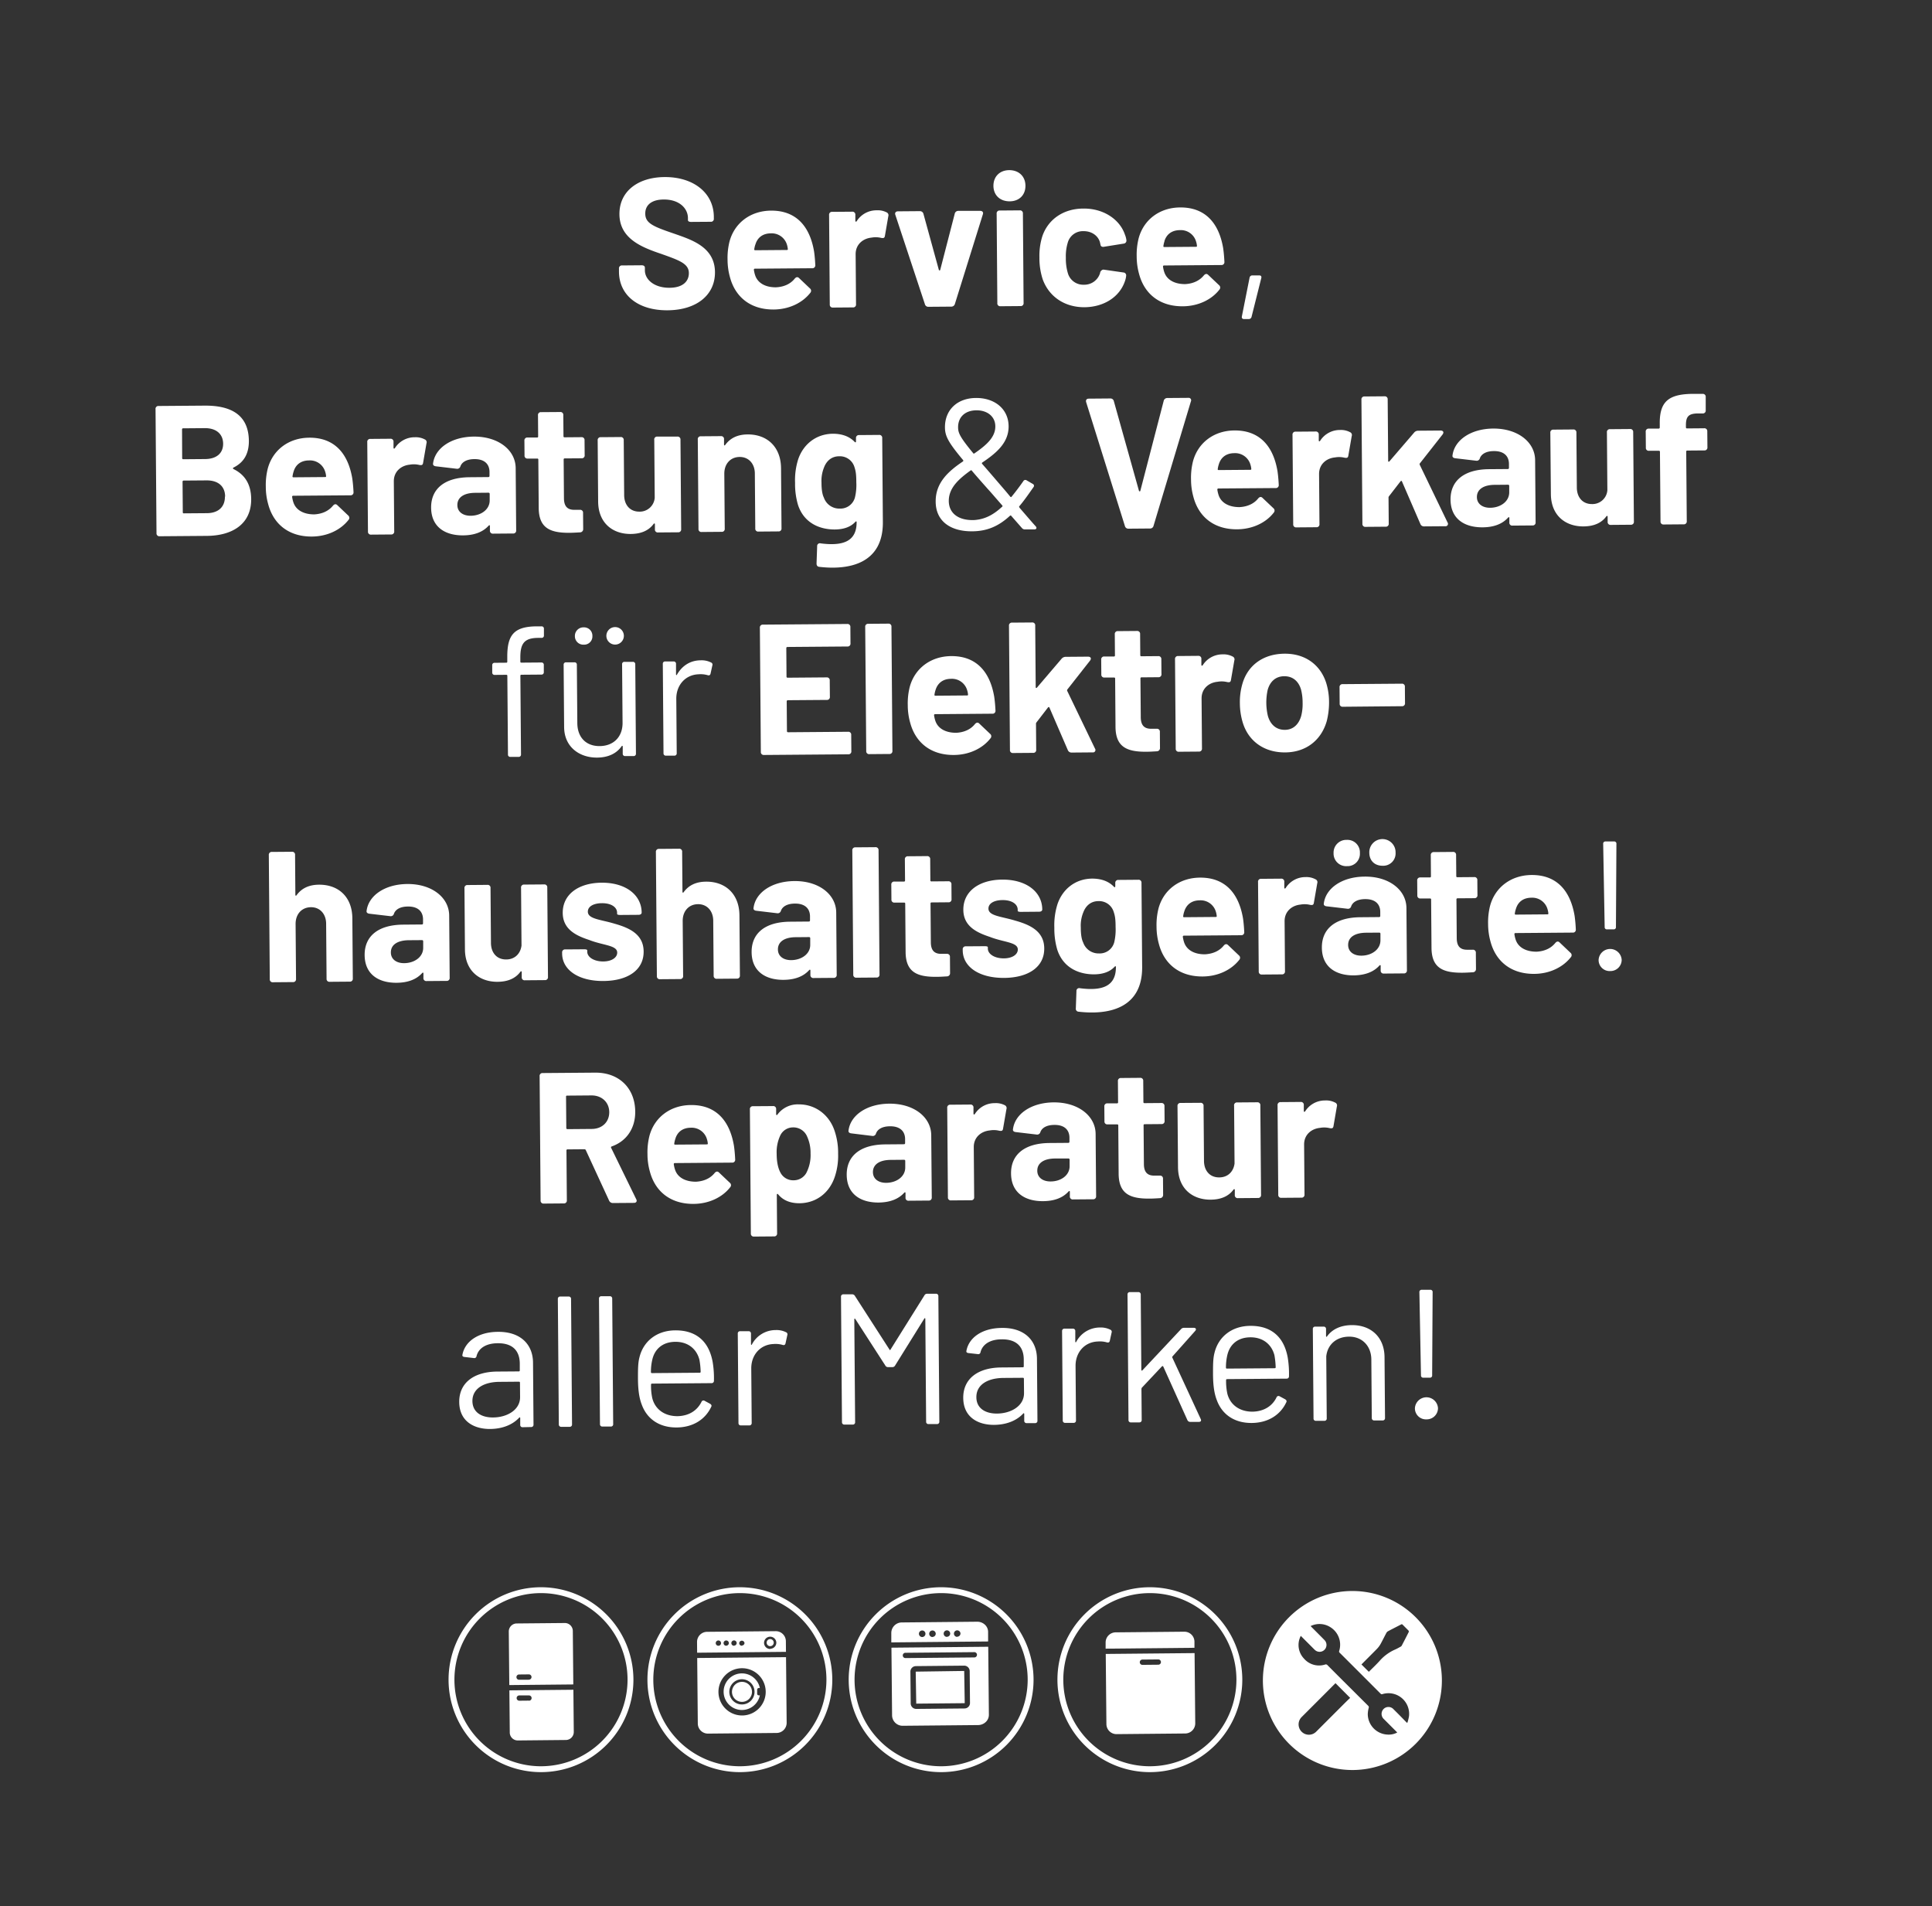 <svg id="Ebene_1" data-name="Ebene 1" xmlns="http://www.w3.org/2000/svg" viewBox="0 0 986.98 973.68"><rect x="0" y="0" width="986.98" height="973.68" fill="#333333" stroke="none"/><path d="M316.21,138.83l0-1.62a1.46,1.46,0,0,1,1.61-1.63l10-.08c1.05,0,1.62.47,1.63,1.23v1.33c0,4.85,4.92,9,12.62,8.93,7.23-.05,9.87-3.69,9.84-7.49,0-4.85-4.9-6.53-14-9.78-9.92-3.35-21.37-7.73-21.47-20.28-.09-11.7,9.46-18.91,23.06-19,14.65-.11,25.08,8,25.17,20.26v.95a1.46,1.46,0,0,1-1.61,1.63l-10,.07c-1.05,0-1.62-.36-1.62-.93v-1c0-4.94-4.36-9.57-12.35-9.51-6.08,0-9.49,2.74-9.45,7.21,0,5,4.24,6.63,14.82,10.25,8.68,3.07,20.69,6.69,20.79,19.62.09,11.61-9.26,19.38-24.19,19.5S316.3,150.91,316.21,138.83Z" fill="#fff"/><path d="M406,142.31c.75-.86,1.51-1,2.28-.21l5.46,5.19a1.56,1.56,0,0,1,.21,2.28c-4.05,5.17-10.87,8.45-18.67,8.52-12,.09-19.74-6.51-22.39-16.57a33.45,33.45,0,0,1-1.21-8.83,34.34,34.34,0,0,1,1-9.33c2.5-9.34,10.53-15.68,21.19-15.77,12.83-.1,19.84,8,22,20.85.31,2.09.51,4.47.63,6.94a1.46,1.46,0,0,1-1.6,1.63l-29.2.23a.5.5,0,0,0-.57.57,15.07,15.07,0,0,0,.69,2.94c1.36,3.89,5.28,6.05,10.6,6C400.72,146.54,403.94,144.89,406,142.31Zm-20.11-17.44a12.3,12.3,0,0,0-.56,2.38c-.09.38.1.57.48.57l16.17-.13c.38,0,.57-.19.47-.57a9.56,9.56,0,0,0-.39-2,8.11,8.11,0,0,0-8.32-5.92C389.57,119.23,386.93,121.44,385.91,124.87Z" fill="#fff"/><path d="M452.92,108.46a1.6,1.6,0,0,1,.88,2l-1.73,10c-.18,1.15-.75,1.25-1.9,1.06a11.83,11.83,0,0,0-4.94-.15c-4.28.42-8.16,3.4-8.12,8.53l.2,25.49a1.45,1.45,0,0,1-1.6,1.63l-10.18.08a1.46,1.46,0,0,1-1.63-1.61l-.35-45.65a1.45,1.45,0,0,1,1.6-1.63l10.18-.08a1.47,1.47,0,0,1,1.63,1.61l0,3c0,.47.29.66.67.28a11.9,11.9,0,0,1,10.23-5.6A9.86,9.86,0,0,1,452.92,108.46Z" fill="#fff"/><path d="M472.5,155.39l-15.1-45.63c-.39-1,.18-1.81,1.32-1.82l11.22-.09a1.84,1.84,0,0,1,1.82,1.42l7.83,28.47a.38.38,0,0,0,.76,0l7.39-28.59a1.83,1.83,0,0,1,1.79-1.44h11.23c1.14,0,1.72.74,1.34,1.79l-14.29,45.77a1.86,1.86,0,0,1-1.89,1.35l-11.6.09A1.77,1.77,0,0,1,472.5,155.39Z" fill="#fff"/><path d="M507.5,94.91c0-4.76,3.27-8,8.12-8s8.2,3.17,8.24,7.92-3.17,8-8.11,8S507.54,99.66,507.5,94.91Zm2,59.9-.35-45.65a1.45,1.45,0,0,1,1.6-1.63l10.18-.08a1.47,1.47,0,0,1,1.63,1.61l.35,45.65a1.45,1.45,0,0,1-1.6,1.63l-10.18.08A1.46,1.46,0,0,1,509.49,154.81Z" fill="#fff"/><path d="M532.7,142.74a34.67,34.67,0,0,1-1.7-11.21,33.28,33.28,0,0,1,1.53-11c3-8.58,10.83-14,21-14,10.46-.08,18.59,5.75,21.12,13.24a11.07,11.07,0,0,1,.79,2.95,1.53,1.53,0,0,1-1.42,1.72l-10,1.6c-.95.2-1.71-.18-1.81-1l-.3-1.33c-.88-3.13-4-5.68-8.41-5.64a8,8,0,0,0-8,5.77,23.79,23.79,0,0,0-1,7.8,25.82,25.82,0,0,0,1,7.79,8.14,8.14,0,0,0,8.23,6,8.38,8.38,0,0,0,8.23-5.87,1.79,1.79,0,0,0,.09-.48c.09-.38.84-1.52,1.89-1.34l10,1.44a1.49,1.49,0,0,1,1.35,1.8,10.1,10.1,0,0,1-.46,2.19c-2.69,8.58-11,13.69-20.91,13.76C543.75,156.92,535.91,151.47,532.7,142.74Z" fill="#fff"/><path d="M615,140.67c.76-.86,1.52-1,2.28-.21l5.47,5.19a1.56,1.56,0,0,1,.2,2.28c-4,5.17-10.87,8.46-18.67,8.52-12,.09-19.73-6.5-22.38-16.56a33.12,33.12,0,0,1-1.21-8.84,34.43,34.43,0,0,1,1-9.33c2.5-9.34,10.53-15.68,21.18-15.76,12.84-.1,19.85,8,22,20.84.3,2.09.51,4.47.63,6.94a1.46,1.46,0,0,1-1.61,1.63l-29.19.23a.51.51,0,0,0-.57.58,15.44,15.44,0,0,0,.69,2.94c1.36,3.89,5.28,6,10.6,6C609.66,144.9,612.88,143.26,615,140.67Zm-20.11-17.44a13.07,13.07,0,0,0-.55,2.39c-.09.38.1.57.48.56l16.17-.12c.38,0,.57-.2.47-.58a8.91,8.91,0,0,0-.4-2,8.1,8.1,0,0,0-8.32-5.93C598.51,117.59,595.86,119.8,594.84,123.23Z" fill="#fff"/><path d="M634.42,161.63l3.94-19.81a1.4,1.4,0,0,1,1.32-1.15l3.61,0c.86,0,1.25.47,1.06,1.32l-5,19.92a1.43,1.43,0,0,1-1.42,1.06l-2.37,0C634.72,163,634.24,162.49,634.42,161.63Z" fill="#fff"/><path d="M119.26,239.57c6.11,3,9,8.11,9.06,15.33.1,12.94-9.84,18.72-22.58,18.82l-24.16.19a1.46,1.46,0,0,1-1.63-1.6L79.46,209a1.45,1.45,0,0,1,1.6-1.63l23.4-.18c14.17-.12,22.58,5.15,22.68,18.08,0,6.66-2.67,11-7.88,13.57A.4.4,0,0,0,119.26,239.57ZM93,219.32,93.06,234a.52.52,0,0,0,.58.57l11-.09c6,0,9.39-3,9.35-7.87s-3.48-8-9.47-7.92l-11,.09A.5.5,0,0,0,93,219.32Zm22,34.36c0-5.23-3.49-8.34-9.48-8.3l-11.7.09a.55.55,0,0,0-.56.58l.12,15.6a.49.49,0,0,0,.57.56l11.8-.09C111.54,262.07,114.94,258.91,114.9,253.68Z" fill="#fff"/><path d="M170.1,258.29c.76-.87,1.52-1,2.28-.21l5.47,5.19a1.56,1.56,0,0,1,.2,2.28c-4.05,5.17-10.87,8.45-18.67,8.51-12,.1-19.74-6.5-22.38-16.56a32.66,32.66,0,0,1-1.21-8.84,34.31,34.31,0,0,1,1-9.32c2.49-9.35,10.53-15.69,21.18-15.77,12.84-.1,19.85,8,22,20.85.3,2.09.51,4.46.63,6.94A1.47,1.47,0,0,1,179,253l-29.2.22a.5.5,0,0,0-.56.58,15.44,15.44,0,0,0,.69,2.94c1.36,3.89,5.28,6,10.6,6C164.81,262.51,168,260.87,170.1,258.29ZM150,240.85a13.14,13.14,0,0,0-.55,2.38c-.09.38.1.57.48.57l16.17-.13c.38,0,.57-.19.47-.57a8.89,8.89,0,0,0-.4-2,8.1,8.1,0,0,0-8.32-5.92C153.66,235.21,151,237.42,150,240.85Z" fill="#fff"/><path d="M217,224.44a1.57,1.57,0,0,1,.87,2l-1.73,10c-.18,1.14-.75,1.24-1.89,1.06a11.87,11.87,0,0,0-4.95-.15c-4.27.41-8.15,3.39-8.11,8.53l.2,25.49a1.46,1.46,0,0,1-1.6,1.63l-10.18.08a1.46,1.46,0,0,1-1.63-1.61l-.36-45.65a1.46,1.46,0,0,1,1.61-1.63l10.17-.08a1.46,1.46,0,0,1,1.63,1.61l0,2.94c0,.48.3.67.67.28A11.94,11.94,0,0,1,212,223.34,9.83,9.83,0,0,1,217,224.44Z" fill="#fff"/><path d="M263.44,239.1l.25,31.77a1.45,1.45,0,0,1-1.6,1.63l-10.18.08a1.46,1.46,0,0,1-1.63-1.61l0-2.28c0-.47-.29-.57-.66-.18-2.93,3.25-7.29,4.9-13,4.95-9.32.07-16.3-4.34-16.38-14.14-.07-9.6,6.82-15.46,19.66-15.56l9.61-.08a.54.54,0,0,0,.56-.57v-2c0-4.09-2.62-6.64-7.66-6.6-3.81,0-6.36,1.39-7.2,3.67a1.68,1.68,0,0,1-1.89,1.26l-10.57-1.25c-.95-.09-1.62-.56-1.53-1.32.89-7.9,9.31-13.77,20.81-13.86C254.57,222.91,263.37,229.88,263.44,239.1Zm-13.28,16.47,0-3.33a.56.56,0,0,0-.58-.57l-6.75.06c-5.71,0-9.21,2.26-9.18,6.25,0,3.42,2.8,5.49,6.8,5.46C245.75,263.4,250.2,260.23,250.16,255.57Z" fill="#fff"/><path d="M297.07,234.09l-8.56.06a.51.51,0,0,0-.56.58l.15,19.68c0,4.09,1.67,6.08,5.47,6l2.66,0a1.45,1.45,0,0,1,1.63,1.6l.07,8.18a1.63,1.63,0,0,1-1.61,1.73c-1.8.1-3.51.21-5.23.23-9.7.07-15.71-2.16-15.88-12.43l-.2-24.92a.5.5,0,0,0-.57-.57l-4.85,0a1.45,1.45,0,0,1-1.63-1.6l-.06-7.52a1.46,1.46,0,0,1,1.6-1.63l4.85,0a.51.51,0,0,0,.57-.58l-.08-10.75a1.45,1.45,0,0,1,1.6-1.63l9.7-.07a1.45,1.45,0,0,1,1.63,1.6l.09,10.75a.5.5,0,0,0,.57.57l8.56-.07a1.45,1.45,0,0,1,1.63,1.6l.06,7.52A1.46,1.46,0,0,1,297.07,234.09Z" fill="#fff"/><path d="M335.79,223,346,223a1.47,1.47,0,0,1,1.63,1.61l.35,45.65a1.45,1.45,0,0,1-1.6,1.63l-10.18.08a1.46,1.46,0,0,1-1.63-1.61l0-2.56c0-.48-.38-.57-.66-.19-2.45,3.35-6.34,5.09-11.66,5.13-9.23.08-16.59-5.57-16.68-16.51l-.24-31.29a1.45,1.45,0,0,1,1.6-1.63l10.08-.08a1.46,1.46,0,0,1,1.63,1.61l.22,28c0,5,2.92,8.53,7.77,8.5a7.66,7.66,0,0,0,7.84-7.1l-.23-29.49A1.46,1.46,0,0,1,335.79,223Z" fill="#fff"/><path d="M399,239.09l.24,30.72a1.45,1.45,0,0,1-1.6,1.63l-10.18.08a1.45,1.45,0,0,1-1.62-1.61l-.22-28c0-5-3.11-8.53-7.77-8.5s-7.87,3.49-7.83,8.62l.22,28a1.45,1.45,0,0,1-1.61,1.62l-10.17.08a1.45,1.45,0,0,1-1.63-1.6l-.36-45.65a1.45,1.45,0,0,1,1.6-1.63l10.18-.08a1.46,1.46,0,0,1,1.63,1.61l0,2.66c0,.47.29.66.57.28,2.64-3.64,6.43-5.38,11.47-5.42C391.9,221.83,398.89,228.25,399,239.09Z" fill="#fff"/><path d="M438.88,222.23l10.18-.08a1.46,1.46,0,0,1,1.63,1.6l.33,42.89c.17,21.21-17.11,24.68-32.44,22.9-1.05-.09-1.43-.75-1.44-1.71l.31-8.84a1.39,1.39,0,0,1,1.8-1.44c11.14,1.43,18.44-.81,18.36-10.9,0-.38-.28-.47-.66-.09-2.17,2.4-5.58,3.85-10.43,3.89-7.14.06-15.63-2.83-18.84-12.5a37.81,37.81,0,0,1-1.51-11.31,35.27,35.27,0,0,1,1.61-12.09c2.61-7.63,9.13-12.91,17.69-13,5,0,8.66,1.55,11.16,4.19.38.38.66.19.66-.29v-1.61A1.45,1.45,0,0,1,438.88,222.23Zm-1.43,24.07c0-4.18-.33-5.8-.91-7.6a7.77,7.77,0,0,0-7.84-5.64c-4,0-6.55,2.52-7.76,5.76a18.09,18.09,0,0,0-1.27,7.72c0,3.52.43,6.08,1.2,7.6a8.33,8.33,0,0,0,8.13,5.64,7.67,7.67,0,0,0,7.75-5.67A27.19,27.19,0,0,0,437.45,246.3Z" fill="#fff"/><path d="M528.38,270.41l-4.76,0a1.86,1.86,0,0,1-1.52-.65l-5.47-6.24c-.2-.28-.39-.28-.67-.09-6,5.57-12,7.9-19.25,7.95C486,271.51,478,266.53,478,256.16c-.07-9.7,6.63-15.55,13.92-20.46A.47.47,0,0,0,492,235c-7.59-9.07-9.23-12.29-9.26-16.66-.07-8.94,6.25-15,15.86-15.06s16.59,5.67,16.66,14.42c.07,8.56-6.45,13.84-13.46,18.56a.45.45,0,0,0-.08.66c3,3.4,6.71,7.75,11.22,13,1.16,1.32,2.21,2.64,3.17,3.78.29.28.48.28.67,0,1.88-2.3,3.86-4.88,6-7.94a1.16,1.16,0,0,1,1.71-.39l3.06,1.78a1.06,1.06,0,0,1,.39,1.71c-2.54,3.63-4.89,7-7.24,9.75-.19.2,0,.58.48,1.14,4,4.63,6.34,7.37,8,9.17C529.8,269.74,529.42,270.41,528.38,270.41Zm-16.45-11.57c.28-.19.28-.38.09-.66-5.38-6.14-5.47-6.33-7.39-8.41-3.17-3.59-5.86-6.61-8.16-9.35-.19-.29-.38-.28-.67-.09-5.86,4.23-11,8.74-11.1,15.3s5,10.33,13,10C503,265.29,507.4,263.06,511.93,258.84Zm-22.48-40.53c0,2.86,1.09,5.13,7.71,13.16.19.29.38.28.67.09,5.77-4,10.68-8.07,10.64-13.78,0-5-4.06-8.24-9.67-8.2S489.41,212.89,489.45,218.31Z" fill="#fff"/><path d="M574.68,268.72l-19.8-63.28c-.3-1.05.17-1.81,1.31-1.82l11-.09a1.75,1.75,0,0,1,1.81,1.32l12.82,45.74a.38.38,0,0,0,.76,0l11.91-45.85a1.85,1.85,0,0,1,1.8-1.44l10.75-.08a1.26,1.26,0,0,1,1.34,1.8l-19.09,63.59a1.76,1.76,0,0,1-1.8,1.34l-11,.09A1.77,1.77,0,0,1,574.68,268.72Z" fill="#fff"/><path d="M642.76,254.59c.76-.87,1.52-1,2.28-.21l5.47,5.19a1.56,1.56,0,0,1,.2,2.28c-4,5.17-10.87,8.45-18.67,8.51-12,.1-19.74-6.5-22.38-16.56a33.06,33.06,0,0,1-1.21-8.84,34.43,34.43,0,0,1,1-9.33c2.5-9.34,10.53-15.68,21.18-15.76,12.84-.1,19.85,8,22,20.85.3,2.09.51,4.46.63,6.94a1.47,1.47,0,0,1-1.61,1.63l-29.2.22a.51.51,0,0,0-.56.58,15.44,15.44,0,0,0,.69,2.94c1.36,3.89,5.28,6,10.6,6C637.47,258.81,640.69,257.17,642.76,254.59Zm-20.11-17.44a13,13,0,0,0-.55,2.38c-.09.38.1.57.48.57l16.17-.13c.38,0,.57-.19.47-.57a8.89,8.89,0,0,0-.4-2,8.12,8.12,0,0,0-8.32-5.93C626.32,231.51,623.67,233.72,622.65,237.15Z" fill="#fff"/><path d="M689.67,220.74a1.57,1.57,0,0,1,.87,2l-1.73,10c-.18,1.14-.75,1.24-1.89,1.06a11.87,11.87,0,0,0-4.95-.15c-4.27.41-8.15,3.39-8.11,8.53l.2,25.49a1.46,1.46,0,0,1-1.6,1.63l-10.18.08a1.46,1.46,0,0,1-1.63-1.61l-.36-45.65a1.46,1.46,0,0,1,1.61-1.63l10.17-.08A1.46,1.46,0,0,1,673.7,222l0,2.94c0,.48.29.67.66.28a11.92,11.92,0,0,1,10.23-5.59A9.83,9.83,0,0,1,689.67,220.74Z" fill="#fff"/><path d="M696,267.48l-.5-63.34a1.46,1.46,0,0,1,1.61-1.63l10.17-.08a1.46,1.46,0,0,1,1.63,1.61l.25,31.38c0,.48.38.57.67.19L722.39,221a2.67,2.67,0,0,1,2-1l11.51-.09c1.33,0,1.91.84,1.06,2l-11.58,14.74a.71.71,0,0,0-.09.76l14.21,29.47a1.23,1.23,0,0,1-1.22,1.91l-10.75.08a1.92,1.92,0,0,1-1.91-1.22l-9.4-21.7c-.19-.48-.47-.38-.76-.09l-5.84,7.56c-.18.28-.28.38-.28.66l.11,13.32a1.46,1.46,0,0,1-1.61,1.63l-10.17.08A1.46,1.46,0,0,1,696,267.48Z" fill="#fff"/><path d="M784.23,235l.25,31.76a1.46,1.46,0,0,1-1.61,1.63l-10.17.08a1.45,1.45,0,0,1-1.63-1.6l0-2.29c0-.47-.29-.56-.67-.18-2.92,3.26-7.28,4.91-13,4.95-9.32.07-16.3-4.34-16.38-14.14-.07-9.6,6.83-15.46,19.67-15.56l9.6-.07a.56.56,0,0,0,.57-.58l0-2c0-4.09-2.62-6.63-7.66-6.59-3.8,0-6.36,1.38-7.2,3.67a1.66,1.66,0,0,1-1.89,1.25l-10.57-1.25c-1-.09-1.62-.56-1.53-1.32.89-7.9,9.31-13.77,20.82-13.86C775.35,218.83,784.15,225.8,784.23,235ZM771,251.49l0-3.33a.55.55,0,0,0-.57-.57l-6.76.06c-5.7,0-9.21,2.26-9.18,6.25,0,3.43,2.81,5.5,6.8,5.46C766.54,259.32,771,256.15,771,251.49Z" fill="#fff"/><path d="M822.53,219.22l10.17-.08a1.46,1.46,0,0,1,1.63,1.61l.36,45.65a1.46,1.46,0,0,1-1.6,1.63l-10.18.08a1.46,1.46,0,0,1-1.63-1.61l0-2.56c0-.48-.38-.57-.67-.19-2.44,3.35-6.33,5.09-11.65,5.13-9.23.07-16.6-5.57-16.68-16.51L792,221.08a1.45,1.45,0,0,1,1.6-1.63l10.09-.08a1.46,1.46,0,0,1,1.63,1.61l.22,28c0,5,2.92,8.53,7.77,8.49a7.64,7.64,0,0,0,7.83-7.09l-.23-29.49A1.46,1.46,0,0,1,822.53,219.22Z" fill="#fff"/><path d="M872.18,220.36l.07,8.08a1.46,1.46,0,0,1-1.61,1.63l-8.65.07a.5.5,0,0,0-.57.57l.28,35.48a1.46,1.46,0,0,1-1.61,1.63l-10.17.08a1.46,1.46,0,0,1-1.63-1.61L848,230.82a.5.5,0,0,0-.57-.57l-5,0a1.45,1.45,0,0,1-1.63-1.6l-.07-8.09a1.46,1.46,0,0,1,1.61-1.63l5,0a.54.54,0,0,0,.56-.57v-2c-.09-11.6,4.73-15.44,18.71-15.17l3.14,0a1.46,1.46,0,0,1,1.63,1.61l0,6.75a1.45,1.45,0,0,1-1.6,1.63l-2.66,0c-4.47.13-5.89,1.57-5.85,6.13v.95a.52.52,0,0,0,.58.57l8.65-.07A1.46,1.46,0,0,1,872.18,220.36Z" fill="#fff"/><path d="M265.82,336.19l0,1.81a.45.45,0,0,0,.47.47l10.28-.08a1.14,1.14,0,0,1,1.24,1.23l0,3.71a1.14,1.14,0,0,1-1.23,1.24l-10.27.08a.45.45,0,0,0-.47.48l.32,40.23a1.16,1.16,0,0,1-1.23,1.25l-4.19,0a1.14,1.14,0,0,1-1.24-1.23l-.32-40.23a.45.45,0,0,0-.48-.47l-6,.05a1.15,1.15,0,0,1-1.24-1.23l0-3.71a1.14,1.14,0,0,1,1.22-1.24l6-.05a.45.45,0,0,0,.47-.48l0-2.19c-.09-11.31,3.21-15.81,15-15.9l2.47,0a1.15,1.15,0,0,1,1.25,1.22l0,3.43a1.14,1.14,0,0,1-1.22,1.24l-1.9,0C267.55,325.91,265.76,329,265.82,336.19Z" fill="#fff"/><path d="M319,338.06l4.28,0a1.16,1.16,0,0,1,1.25,1.23l.35,45.65a1.15,1.15,0,0,1-1.22,1.25l-4.28,0a1.15,1.15,0,0,1-1.25-1.23l0-3.61c0-.38-.29-.57-.57-.18-2.54,3.63-6.71,5.75-12.51,5.8-9,.07-16.78-5.39-16.86-15.56l-.25-31.86a1.16,1.16,0,0,1,1.23-1.25l4.28,0a1.14,1.14,0,0,1,1.24,1.22l.24,29.87c.05,7.13,4.37,11.76,11.41,11.7,7.23-.05,11.75-4.85,11.7-11.88l-.24-29.87A1.15,1.15,0,0,1,319,338.06Zm-25.31-13.12a4.37,4.37,0,0,1,4.53-4.5,4.26,4.26,0,0,1,4.41,4.43,4.19,4.19,0,0,1-4.34,4.41A4.3,4.3,0,0,1,293.69,324.94Zm16.08-.13a4.47,4.47,0,0,1,8.94-.07,4.47,4.47,0,0,1-8.94.07Z" fill="#fff"/><path d="M363.23,338.38a1.16,1.16,0,0,1,.68,1.51l-.92,4.2c-.19.76-.66,1.05-1.52.77a13,13,0,0,0-4.66-.44c-6.56.24-11.37,5.42-11.32,12.55l.22,27.77a1.14,1.14,0,0,1-1.23,1.24l-4.28,0a1.15,1.15,0,0,1-1.24-1.23l-.36-45.65a1.14,1.14,0,0,1,1.23-1.24l4.28,0a1.15,1.15,0,0,1,1.24,1.23l0,5.32c0,.48.29.57.48.19,2.54-4.39,6.6-7.28,12.12-7.32A10.6,10.6,0,0,1,363.23,338.38Z" fill="#fff"/><path d="M432.88,330.22l-30.62.24a.56.56,0,0,0-.57.58l.11,14.55a.52.52,0,0,0,.58.57l19.88-.16a1.45,1.45,0,0,1,1.62,1.6l.07,8.28a1.46,1.46,0,0,1-1.6,1.63l-19.88.15a.56.56,0,0,0-.57.58l.12,15.21a.55.55,0,0,0,.58.57l30.62-.24a1.46,1.46,0,0,1,1.63,1.61l.07,8.27a1.46,1.46,0,0,1-1.61,1.63l-43,.34a1.47,1.47,0,0,1-1.63-1.61l-.49-63.34a1.46,1.46,0,0,1,1.6-1.63l43-.33a1.45,1.45,0,0,1,1.63,1.6l.06,8.27A1.45,1.45,0,0,1,432.88,330.22Z" fill="#fff"/><path d="M442.52,383.6,442,320.26a1.45,1.45,0,0,1,1.6-1.63l10.18-.08a1.46,1.46,0,0,1,1.63,1.61l.49,63.34a1.45,1.45,0,0,1-1.6,1.62l-10.18.08A1.45,1.45,0,0,1,442.52,383.6Z" fill="#fff"/><path d="M498.05,369.85c.76-.86,1.52-1,2.28-.21l5.47,5.19a1.56,1.56,0,0,1,.2,2.28c-4,5.17-10.87,8.46-18.67,8.52-12,.09-19.73-6.51-22.38-16.57a33,33,0,0,1-1.21-8.83,34.34,34.34,0,0,1,1-9.33c2.5-9.34,10.53-15.68,21.18-15.77,12.84-.1,19.85,8,22,20.85.3,2.09.51,4.47.63,6.94a1.46,1.46,0,0,1-1.61,1.63l-29.19.23a.5.5,0,0,0-.57.57,15.38,15.38,0,0,0,.69,2.95c1.36,3.88,5.28,6,10.6,6C492.76,374.08,496,372.43,498.05,369.85Zm-20.11-17.44a13.14,13.14,0,0,0-.55,2.38c-.09.38.1.57.48.57l16.17-.13c.38,0,.57-.19.47-.57a8.68,8.68,0,0,0-.4-2,8.09,8.09,0,0,0-8.32-5.93C481.61,346.77,479,349,477.94,352.41Z" fill="#fff"/><path d="M515.94,383l-.49-63.34a1.45,1.45,0,0,1,1.6-1.63l10.18-.08a1.44,1.44,0,0,1,1.62,1.6L529.1,351c0,.47.39.56.67.18L542.3,336.5a2.73,2.73,0,0,1,2-1l11.51-.09c1.33,0,1.91.84,1.06,2l-11.58,14.74a.71.71,0,0,0-.09.76L559.4,382.4a1.23,1.23,0,0,1-1.22,1.91l-10.75.09a2,2,0,0,1-1.91-1.23l-9.39-21.7c-.2-.48-.48-.38-.77-.09l-5.83,7.56c-.19.28-.29.38-.28.67l.1,13.31a1.45,1.45,0,0,1-1.6,1.63l-10.18.08A1.45,1.45,0,0,1,515.94,383Z" fill="#fff"/><path d="M591.74,345.91l-8.56.07a.5.5,0,0,0-.57.57l.16,19.69c0,4.09,1.66,6.07,5.46,6l2.67,0a1.46,1.46,0,0,1,1.63,1.61l.06,8.17a1.62,1.62,0,0,1-1.6,1.73c-1.81.11-3.52.22-5.23.23-9.7.08-15.71-2.16-15.89-12.43l-.19-24.92a.5.5,0,0,0-.58-.56l-4.85,0a1.45,1.45,0,0,1-1.63-1.6l-.06-7.51a1.46,1.46,0,0,1,1.61-1.63l4.85,0a.5.5,0,0,0,.56-.58L569.5,324a1.45,1.45,0,0,1,1.6-1.63l9.71-.08a1.46,1.46,0,0,1,1.63,1.61l.08,10.74a.5.5,0,0,0,.57.57l8.56-.07a1.46,1.46,0,0,1,1.63,1.61l.06,7.51A1.45,1.45,0,0,1,591.74,345.91Z" fill="#fff"/><path d="M629.7,335.34a1.58,1.58,0,0,1,.87,2l-1.73,10c-.18,1.14-.75,1.24-1.89,1.06a11.87,11.87,0,0,0-5-.15c-4.28.41-8.15,3.39-8.11,8.53l.2,25.49a1.47,1.47,0,0,1-1.61,1.63l-10.17.08a1.46,1.46,0,0,1-1.63-1.61l-.36-45.65a1.46,1.46,0,0,1,1.6-1.63L612.1,335a1.46,1.46,0,0,1,1.63,1.61l0,2.94c0,.48.29.67.67.28a11.92,11.92,0,0,1,10.23-5.59A9.83,9.83,0,0,1,629.7,335.34Z" fill="#fff"/><path d="M634.81,368.87a34.64,34.64,0,0,1-1.41-9.69,33,33,0,0,1,1.35-10.09c2.78-9.34,10.63-15.11,21.47-15.19,10.46-.09,18.21,5.56,21.23,14.76a33.26,33.26,0,0,1,1.51,10,39.11,39.11,0,0,1-1.16,9.61c-2.78,9.82-10.63,16-21.28,16.05C645.68,384.39,637.64,378.46,634.81,368.87Zm29.94-3.27a24.41,24.41,0,0,0,.7-6.67,26.82,26.82,0,0,0-.81-6.74c-1.27-4.27-4.24-6.82-8.61-6.78s-7.21,2.72-8.41,6.91a29.94,29.94,0,0,0,.1,13.41c1.27,4.36,4.24,7.1,8.71,7.06C660.62,372.76,663.54,370,664.75,365.6Z" fill="#fff"/><path d="M684.38,359.36l-.06-8.28a1.46,1.46,0,0,1,1.6-1.63l30.15-.23a1.45,1.45,0,0,1,1.63,1.6l.06,8.27a1.45,1.45,0,0,1-1.6,1.63L686,361A1.46,1.46,0,0,1,684.38,359.36Z" fill="#fff"/><path d="M180,469.07l.24,30.72a1.45,1.45,0,0,1-1.61,1.62l-10.17.08a1.45,1.45,0,0,1-1.63-1.6l-.22-28c0-5-3.11-8.54-7.77-8.5s-7.87,3.49-7.83,8.62l.22,28a1.45,1.45,0,0,1-1.6,1.63l-10.18.08a1.45,1.45,0,0,1-1.63-1.6l-.49-63.34a1.45,1.45,0,0,1,1.6-1.63l10.18-.08a1.46,1.46,0,0,1,1.63,1.6l.15,20.35c0,.48.29.67.58.29,2.63-3.64,6.42-5.38,11.46-5.42C173,451.81,179.94,458.22,180,469.07Z" fill="#fff"/><path d="M229.47,467.63l.25,31.77a1.46,1.46,0,0,1-1.6,1.63l-10.18.08a1.46,1.46,0,0,1-1.63-1.61l0-2.28c0-.48-.29-.57-.66-.18-2.93,3.25-7.29,4.9-13,4.95-9.32.07-16.29-4.34-16.37-14.14-.08-9.61,6.82-15.46,19.66-15.56l9.61-.08a.54.54,0,0,0,.56-.57v-2c0-4.09-2.62-6.64-7.66-6.6-3.81,0-6.36,1.38-7.2,3.67a1.66,1.66,0,0,1-1.89,1.25l-10.57-1.24c-.95-.09-1.62-.56-1.53-1.32.89-7.91,9.3-13.77,20.81-13.86C220.6,451.44,229.4,458.41,229.47,467.63ZM216.19,484.1l0-3.33a.56.56,0,0,0-.58-.57l-6.75.05c-5.71.05-9.21,2.26-9.18,6.26,0,3.42,2.8,5.49,6.8,5.46C211.78,491.93,216.23,488.76,216.19,484.1Z" fill="#fff"/><path d="M267.77,451.83l10.18-.08a1.45,1.45,0,0,1,1.63,1.6l.36,45.65a1.46,1.46,0,0,1-1.61,1.63l-10.17.08a1.45,1.45,0,0,1-1.63-1.6l0-2.57c0-.47-.39-.57-.67-.18-2.45,3.34-6.33,5.09-11.66,5.13-9.22.07-16.59-5.58-16.68-16.52l-.24-31.28a1.45,1.45,0,0,1,1.6-1.63l10.08-.08a1.45,1.45,0,0,1,1.63,1.6l.22,28c0,5,2.92,8.54,7.77,8.5,4.38,0,7.3-2.91,7.84-7.1l-.23-29.48A1.45,1.45,0,0,1,267.77,451.83Z" fill="#fff"/><path d="M287.17,487.06v-.48a1.46,1.46,0,0,1,1.61-1.63l9.6-.07c1.05,0,1.62.18,1.62.56v.66c0,2.76,3.37,5,8.12,5,4.38,0,7.21-2,7.19-4.53,0-3.8-7.25-3.65-14.31-6.45-6.49-2.13-13.46-5.31-13.52-13.78-.08-9.51,8.06-15.37,19.85-15.47,12.27-.09,20.4,6.22,20.47,15.25,0,.67-.56,1.15-1.6,1.16l-9.33.07c-1,0-1.61-.18-1.62-.56v-.57c0-2.76-2.89-4.92-7.74-4.88-4.09,0-7.22,1.57-7.2,4.33,0,3.81,6.69,4,13.75,6.17,7.53,2.13,14.69,5.4,14.75,14.15.08,9.61-8.25,15-20.52,15.09C295.36,501.17,287.23,495.33,287.17,487.06Z" fill="#fff"/><path d="M377.75,467.52l.24,30.72a1.47,1.47,0,0,1-1.61,1.63l-10.17.08a1.46,1.46,0,0,1-1.63-1.61l-.22-28c0-5-3.11-8.53-7.77-8.5s-7.87,3.49-7.83,8.62l.22,28a1.45,1.45,0,0,1-1.6,1.63l-10.18.08a1.45,1.45,0,0,1-1.63-1.6l-.5-63.34a1.46,1.46,0,0,1,1.61-1.63l10.17-.08a1.45,1.45,0,0,1,1.63,1.6l.16,20.36c0,.47.29.66.58.28,2.63-3.64,6.42-5.38,11.46-5.42C370.67,450.26,377.66,456.68,377.75,467.52Z" fill="#fff"/><path d="M427.19,466.08l.25,31.77a1.45,1.45,0,0,1-1.6,1.63l-10.18.08A1.46,1.46,0,0,1,414,498l0-2.28c0-.47-.29-.57-.66-.18-2.93,3.25-7.29,4.9-13,4.95-9.32.07-16.29-4.34-16.37-14.14-.08-9.6,6.82-15.46,19.66-15.56l9.61-.08a.54.54,0,0,0,.56-.57v-2c0-4.09-2.62-6.64-7.66-6.6-3.81,0-6.37,1.39-7.2,3.67a1.68,1.68,0,0,1-1.9,1.26l-10.56-1.25c-1-.09-1.62-.56-1.54-1.32.89-7.9,9.31-13.77,20.82-13.86C418.31,449.89,427.12,456.86,427.19,466.08Zm-13.28,16.47,0-3.33a.54.54,0,0,0-.57-.57l-6.75.06c-5.71,0-9.21,2.26-9.18,6.25,0,3.42,2.8,5.49,6.79,5.46C409.5,490.38,414,487.21,413.91,482.55Z" fill="#fff"/><path d="M435.9,497.78l-.49-63.34a1.46,1.46,0,0,1,1.6-1.63l10.18-.08a1.47,1.47,0,0,1,1.63,1.61l.49,63.34a1.45,1.45,0,0,1-1.6,1.63l-10.18.08A1.46,1.46,0,0,1,435.9,497.78Z" fill="#fff"/><path d="M484.5,460.88l-8.56.07a.5.5,0,0,0-.57.57l.16,19.69c0,4.09,1.66,6.07,5.47,6l2.66,0a1.46,1.46,0,0,1,1.63,1.61l.06,8.18a1.61,1.61,0,0,1-1.6,1.72c-1.81.11-3.52.22-5.23.23-9.7.08-15.71-2.16-15.88-12.43l-.2-24.92a.49.49,0,0,0-.57-.56l-4.85,0a1.46,1.46,0,0,1-1.63-1.61l-.06-7.51a1.45,1.45,0,0,1,1.6-1.63l4.85,0a.5.5,0,0,0,.57-.57L462.26,439a1.46,1.46,0,0,1,1.61-1.63l9.7-.08a1.46,1.46,0,0,1,1.63,1.61l.08,10.74a.51.51,0,0,0,.58.57l8.56-.07a1.46,1.46,0,0,1,1.63,1.61l.05,7.51A1.45,1.45,0,0,1,484.5,460.88Z" fill="#fff"/><path d="M491.82,485.46V485a1.45,1.45,0,0,1,1.6-1.63l9.61-.07c1.05,0,1.62.17,1.62.55v.67c0,2.76,3.37,5,8.12,5,4.38,0,7.21-2,7.19-4.53,0-3.8-7.25-3.65-14.31-6.45-6.49-2.14-13.46-5.32-13.52-13.78-.08-9.51,8.06-15.38,19.85-15.47,12.27-.09,20.4,6.21,20.47,15.25,0,.66-.56,1.14-1.6,1.15l-9.33.08c-1,0-1.61-.18-1.62-.56v-.57c0-2.76-2.89-4.93-7.74-4.89-4.09,0-7.22,1.58-7.2,4.34,0,3.8,6.69,4,13.75,6.17,7.53,2.13,14.69,5.4,14.75,14.15.08,9.61-8.25,15-20.52,15.09C500,499.56,491.89,493.73,491.82,485.46Z" fill="#fff"/><path d="M571.34,449.45l10.18-.08a1.45,1.45,0,0,1,1.62,1.61l.34,42.89c.17,21.21-17.12,24.67-32.44,22.89a1.47,1.47,0,0,1-1.44-1.7l.31-8.85a1.39,1.39,0,0,1,1.79-1.44c11.14,1.44,18.45-.81,18.37-10.89,0-.38-.29-.47-.67-.09-2.17,2.39-5.58,3.85-10.43,3.89-7.13.05-15.62-2.83-18.83-12.51a38.12,38.12,0,0,1-1.52-11.3,35.51,35.51,0,0,1,1.62-12.09c2.6-7.63,9.12-12.92,17.68-13,5,0,8.67,1.55,11.16,4.19.39.38.67.18.67-.29l0-1.62A1.47,1.47,0,0,1,571.34,449.45Zm-1.43,24.08c0-4.19-.33-5.8-.92-7.6a7.77,7.77,0,0,0-7.84-5.65c-4,0-6.54,2.52-7.75,5.77a18,18,0,0,0-1.27,7.71c0,3.52.42,6.09,1.2,7.6a8.3,8.3,0,0,0,8.13,5.64,7.66,7.66,0,0,0,7.75-5.67A27.92,27.92,0,0,0,569.91,473.53Z" fill="#fff"/><path d="M625.15,483c.75-.87,1.51-1,2.28-.21l5.46,5.19a1.56,1.56,0,0,1,.21,2.28c-4.05,5.17-10.87,8.45-18.67,8.51-12,.1-19.74-6.5-22.39-16.56a33.47,33.47,0,0,1-1.21-8.84,34.41,34.41,0,0,1,1-9.33c2.49-9.34,10.52-15.68,21.18-15.76,12.84-.1,19.84,8,22,20.85.3,2.09.51,4.46.62,6.94a1.46,1.46,0,0,1-1.6,1.63l-29.2.22a.52.52,0,0,0-.57.58,15.44,15.44,0,0,0,.69,2.94c1.36,3.89,5.28,6.05,10.61,6C619.85,487.21,623.08,485.57,625.15,483ZM605,465.55a11.49,11.49,0,0,0-.55,2.38c-.1.38.1.57.48.57l16.16-.13c.38,0,.57-.19.47-.57a9.56,9.56,0,0,0-.39-2,8.11,8.11,0,0,0-8.32-5.92C608.7,459.91,606.06,462.12,605,465.55Z" fill="#fff"/><path d="M672.06,449.14a1.58,1.58,0,0,1,.87,2l-1.73,10c-.18,1.14-.75,1.24-1.89,1.06a11.87,11.87,0,0,0-4.95-.15c-4.28.41-8.15,3.39-8.11,8.53l.2,25.49a1.47,1.47,0,0,1-1.61,1.63l-10.17.08a1.46,1.46,0,0,1-1.63-1.61l-.36-45.65a1.45,1.45,0,0,1,1.6-1.63l10.18-.08a1.46,1.46,0,0,1,1.63,1.61l0,2.94c0,.48.29.67.67.28A11.92,11.92,0,0,1,667,448,9.83,9.83,0,0,1,672.06,449.14Z" fill="#fff"/><path d="M718.49,463.8l.25,31.77a1.46,1.46,0,0,1-1.6,1.63l-10.18.08a1.46,1.46,0,0,1-1.63-1.61l0-2.28c0-.47-.29-.57-.67-.18-2.92,3.25-7.28,4.9-13,5-9.32.07-16.3-4.34-16.37-14.14-.08-9.61,6.82-15.46,19.66-15.56l9.6-.08a.54.54,0,0,0,.57-.57l0-2c0-4.09-2.61-6.64-7.66-6.6-3.8,0-6.36,1.38-7.2,3.67a1.65,1.65,0,0,1-1.89,1.25l-10.56-1.24c-1-.09-1.63-.56-1.54-1.32.89-7.9,9.31-13.77,20.82-13.86C709.61,447.61,718.42,454.58,718.49,463.8Zm-37.22-28.05A6.49,6.49,0,0,1,688,429a6.36,6.36,0,0,1,6.71,6.7,6.29,6.29,0,0,1-6.6,6.71A6.42,6.42,0,0,1,681.27,435.75Zm23.94,44.52,0-3.33a.54.54,0,0,0-.57-.57l-6.76.05c-5.7.05-9.2,2.26-9.17,6.26,0,3.42,2.8,5.49,6.79,5.46C700.8,488.1,705.24,484.93,705.21,480.27Zm-5.68-44.66a6.71,6.71,0,1,1,13.41-.11,6.29,6.29,0,0,1-6.6,6.71C702.25,442.25,699.56,439.6,699.53,435.61Z" fill="#fff"/><path d="M753.17,458.78l-8.56.06a.52.52,0,0,0-.57.58l.15,19.69c0,4.09,1.67,6.07,5.47,6l2.67,0a1.45,1.45,0,0,1,1.62,1.6l.07,8.18a1.63,1.63,0,0,1-1.6,1.73c-1.81.11-3.52.21-5.23.23-9.7.07-15.71-2.16-15.89-12.43l-.2-24.92a.5.5,0,0,0-.57-.57l-4.85,0a1.45,1.45,0,0,1-1.63-1.6l-.06-7.52a1.46,1.46,0,0,1,1.61-1.63l4.85,0a.51.51,0,0,0,.56-.58l-.08-10.75a1.45,1.45,0,0,1,1.6-1.62l9.7-.08a1.45,1.45,0,0,1,1.63,1.6l.09,10.75a.5.5,0,0,0,.57.57l8.56-.07a1.45,1.45,0,0,1,1.63,1.6l.06,7.52A1.46,1.46,0,0,1,753.17,458.78Z" fill="#fff"/><path d="M794.53,481.66c.75-.86,1.51-1,2.28-.21l5.46,5.19a1.56,1.56,0,0,1,.21,2.28c-4.05,5.17-10.87,8.46-18.67,8.52-12,.09-19.74-6.51-22.39-16.57a33.39,33.39,0,0,1-1.21-8.83,34.74,34.74,0,0,1,1-9.33c2.5-9.34,10.54-15.68,21.19-15.77,12.84-.1,19.84,8,22,20.85.3,2.09.51,4.47.62,6.94a1.45,1.45,0,0,1-1.6,1.63l-29.2.23a.5.5,0,0,0-.57.57,15.38,15.38,0,0,0,.69,2.95c1.36,3.88,5.28,6,10.61,6C789.23,485.89,792.45,484.24,794.53,481.66Zm-20.11-17.44a11.65,11.65,0,0,0-.55,2.38c-.1.38.1.57.48.57l16.16-.13c.38,0,.57-.19.47-.57a9.32,9.32,0,0,0-.39-2,8.1,8.1,0,0,0-8.32-5.93C778.08,458.58,775.44,460.79,774.42,464.22Z" fill="#fff"/><path d="M816.66,490.43a5.9,5.9,0,0,1,11.79-.1A5.74,5.74,0,0,1,822.6,496,5.63,5.63,0,0,1,816.66,490.43Zm3.1-17L819,431.06a1.11,1.11,0,0,1,1.23-1.25l4.28,0a1.11,1.11,0,0,1,1.25,1.23l-.24,42.42a1.1,1.1,0,0,1-1.23,1.24l-3.23,0A1.11,1.11,0,0,1,819.76,473.47Z" fill="#fff"/><path d="M311.17,613.27l-11.9-25.78a.73.73,0,0,0-.67-.47l-8.66.07a.5.5,0,0,0-.56.58l.2,25.39a1.46,1.46,0,0,1-1.61,1.63l-10.17.08a1.46,1.46,0,0,1-1.63-1.61l-.5-63.43a1.45,1.45,0,0,1,1.6-1.63l26.73-.21c12.27-.1,20.42,7.93,20.51,19.91.07,8.65-4.54,15.16-12,17.78a.49.49,0,0,0-.28.77L325,612.5c.58,1,.11,1.9-1.12,1.91l-10.75.08A2.07,2.07,0,0,1,311.17,613.27Zm-22-53.09.13,16a.55.55,0,0,0,.57.57l12.37-.1c5.32,0,9-3.5,9-8.54s-3.78-8.62-9.11-8.58l-12.36.1A.5.5,0,0,0,289.16,560.18Z" fill="#fff"/><path d="M365.08,599.15c.75-.86,1.52-1,2.28-.2l5.46,5.18a1.55,1.55,0,0,1,.21,2.28c-4,5.17-10.87,8.46-18.67,8.52-12,.09-19.74-6.5-22.38-16.56a32.72,32.72,0,0,1-1.21-8.84,34.43,34.43,0,0,1,1-9.33c2.49-9.34,10.53-15.68,21.18-15.76,12.84-.1,19.85,8,22,20.85.3,2.08.51,4.46.62,6.93a1.45,1.45,0,0,1-1.6,1.63l-29.2.23a.5.5,0,0,0-.56.58,14.71,14.71,0,0,0,.69,2.94c1.36,3.89,5.27,6,10.6,6C359.79,603.38,363,601.74,365.08,599.15ZM345,581.72a13,13,0,0,0-.55,2.38c-.09.38.1.57.48.56l16.17-.12c.38,0,.57-.2.47-.58a8.91,8.91,0,0,0-.4-2,8.11,8.11,0,0,0-8.32-5.93C348.64,576.08,346,578.28,345,581.72Z" fill="#fff"/><path d="M428.16,589.34a33.68,33.68,0,0,1-1.72,11.81c-2.69,8-9.31,13.38-18.06,13.45-4.94,0-8.48-1.64-10.88-4.57-.29-.38-.66-.19-.66.29l.15,19.59a1.45,1.45,0,0,1-1.6,1.63l-10.18.08a1.46,1.46,0,0,1-1.63-1.61l-.49-63.34a1.45,1.45,0,0,1,1.6-1.63l10.18-.07a1.45,1.45,0,0,1,1.63,1.6l0,2.57c0,.47.38.56.66.18A12.81,12.81,0,0,1,408,564.1c8.65-.07,15.83,5.49,18.46,13.84A34.85,34.85,0,0,1,428.16,589.34Zm-14.08-.18a20,20,0,0,0-2.07-9.3,7.62,7.62,0,0,0-7-4A7.21,7.21,0,0,0,398.6,580a20.15,20.15,0,0,0-1.83,9.43c0,4.09.72,7.42,2.07,9.78a7.26,7.26,0,0,0,6.41,3.66,7.4,7.4,0,0,0,6.62-3.66A19.65,19.65,0,0,0,414.08,589.16Z" fill="#fff"/><path d="M475.73,579.84,476,611.6a1.46,1.46,0,0,1-1.61,1.63l-10.17.08a1.45,1.45,0,0,1-1.63-1.6l0-2.29c0-.47-.29-.57-.67-.18-2.92,3.25-7.28,4.91-13,5-9.32.07-16.29-4.34-16.37-14.14-.08-9.6,6.82-15.46,19.66-15.56l9.61-.08a.54.54,0,0,0,.56-.57v-2c0-4.09-2.62-6.63-7.66-6.6-3.81,0-6.37,1.39-7.2,3.67a1.68,1.68,0,0,1-1.9,1.26L435,578.92c-1-.09-1.62-.56-1.54-1.32.89-7.9,9.31-13.77,20.82-13.86C466.85,563.64,475.66,570.61,475.73,579.84ZM462.45,596.3l0-3.33a.54.54,0,0,0-.57-.57l-6.75.06c-5.71,0-9.21,2.26-9.18,6.25,0,3.42,2.8,5.49,6.79,5.46C458,604.13,462.49,601,462.45,596.3Z" fill="#fff"/><path d="M513.27,564.51a1.6,1.6,0,0,1,.88,2l-1.73,10c-.18,1.15-.75,1.25-1.9,1.07a11.64,11.64,0,0,0-4.94-.16c-4.28.42-8.16,3.4-8.12,8.53l.2,25.49a1.45,1.45,0,0,1-1.6,1.63l-10.18.08a1.46,1.46,0,0,1-1.63-1.6l-.35-45.65a1.45,1.45,0,0,1,1.6-1.63l10.18-.08a1.45,1.45,0,0,1,1.63,1.6l0,3c0,.47.29.66.67.28a11.9,11.9,0,0,1,10.22-5.6A9.87,9.87,0,0,1,513.27,564.51Z" fill="#fff"/><path d="M559.71,579.18l.25,31.76a1.46,1.46,0,0,1-1.61,1.63l-10.17.08a1.45,1.45,0,0,1-1.63-1.6l0-2.28c0-.48-.29-.57-.67-.19-2.92,3.26-7.28,4.91-13,4.95-9.32.08-16.3-4.34-16.38-14.14-.07-9.6,6.83-15.46,19.67-15.56l9.6-.07a.55.55,0,0,0,.57-.58l0-2c0-4.08-2.62-6.63-7.66-6.59-3.8,0-6.36,1.38-7.2,3.67a1.66,1.66,0,0,1-1.89,1.25L519,578.26c-1-.09-1.62-.56-1.53-1.32.89-7.9,9.31-13.77,20.82-13.86C550.83,563,559.63,570,559.71,579.18Zm-13.29,16.46,0-3.33a.55.55,0,0,0-.58-.56l-6.75,0c-5.7,0-9.21,2.26-9.18,6.25,0,3.43,2.81,5.5,6.8,5.47C542,603.47,546.46,600.3,546.42,595.64Z" fill="#fff"/><path d="M593.34,574.16l-8.56.07a.5.5,0,0,0-.57.57l.16,19.69c0,4.09,1.66,6.07,5.46,6l2.67,0a1.46,1.46,0,0,1,1.63,1.61l.06,8.17a1.63,1.63,0,0,1-1.6,1.73c-1.81.11-3.52.22-5.23.23-9.7.08-15.71-2.16-15.89-12.43l-.19-24.92a.5.5,0,0,0-.58-.56l-4.85,0a1.45,1.45,0,0,1-1.63-1.6l-.06-7.51a1.46,1.46,0,0,1,1.61-1.63l4.85,0a.5.5,0,0,0,.56-.58l-.08-10.74a1.45,1.45,0,0,1,1.6-1.63l9.71-.08a1.45,1.45,0,0,1,1.62,1.61l.09,10.74a.5.5,0,0,0,.57.57l8.56-.07a1.46,1.46,0,0,1,1.63,1.61l.06,7.51A1.45,1.45,0,0,1,593.34,574.16Z" fill="#fff"/><path d="M632.05,563.11l10.18-.08a1.45,1.45,0,0,1,1.63,1.6l.36,45.65a1.46,1.46,0,0,1-1.61,1.63l-10.17.08a1.45,1.45,0,0,1-1.63-1.6l0-2.57c0-.48-.39-.57-.67-.18-2.45,3.34-6.33,5.09-11.66,5.13-9.22.07-16.59-5.58-16.68-16.52L601.54,565a1.46,1.46,0,0,1,1.6-1.63l10.08-.07a1.45,1.45,0,0,1,1.63,1.6l.22,28c0,5,2.92,8.54,7.77,8.5,4.38,0,7.3-2.91,7.84-7.1l-.23-29.48A1.45,1.45,0,0,1,632.05,563.11Z" fill="#fff"/><path d="M682.08,563.19a1.58,1.58,0,0,1,.87,2l-1.72,10c-.19,1.15-.76,1.25-1.9,1.06a11.87,11.87,0,0,0-5-.15c-4.27.42-8.15,3.39-8.11,8.53l.2,25.49a1.46,1.46,0,0,1-1.6,1.63l-10.18.08a1.46,1.46,0,0,1-1.63-1.61l-.36-45.65a1.47,1.47,0,0,1,1.61-1.63l10.17-.08a1.46,1.46,0,0,1,1.63,1.61l0,2.95c0,.47.29.66.66.28a11.93,11.93,0,0,1,10.23-5.6A9.87,9.87,0,0,1,682.08,563.19Z" fill="#fff"/><path d="M272.3,696l.25,31.66a1.15,1.15,0,0,1-1.23,1.25L267,729a1.14,1.14,0,0,1-1.24-1.22l0-3.43c0-.38-.29-.56-.57-.18-3.49,3.74-8.8,5.68-14.79,5.73-8.09.06-15.73-3.78-15.8-13.77-.08-9.51,7.1-15.46,19.47-15.56l11-.08a.46.46,0,0,0,.47-.48l0-3.52c-.05-6.18-3.31-10.44-11.21-10.38-6,0-9.87,2.55-10.88,6.56a1.15,1.15,0,0,1-1.42,1l-4.67-.54c-.76-.08-1.24-.37-1.15-1,1.19-6.95,8.19-11.77,18-11.84C265.81,680.11,272.23,686.62,272.3,696Zm-6.61,17.55-.06-7.33a.45.45,0,0,0-.48-.47l-10,.08c-8.27.06-13.85,3.63-13.81,9.81.05,5.8,4.73,8.43,10.53,8.38C258.92,724,265.74,720.24,265.69,713.59Z" fill="#fff"/><path d="M285.48,727.6l-.5-64.1a1.14,1.14,0,0,1,1.23-1.24l4.28,0a1.15,1.15,0,0,1,1.24,1.23l.5,64.1A1.15,1.15,0,0,1,291,728.8l-4.28,0A1.16,1.16,0,0,1,285.48,727.6Z" fill="#fff"/><path d="M306.5,727.44l-.5-64.1a1.15,1.15,0,0,1,1.22-1.25l4.28,0a1.15,1.15,0,0,1,1.25,1.23l.5,64.1a1.14,1.14,0,0,1-1.22,1.24l-4.28,0A1.16,1.16,0,0,1,306.5,727.44Z" fill="#fff"/><path d="M358.34,716.1a1.09,1.09,0,0,1,1.61-.59l2.77,1.5c.67.38,1,1,.59,1.61-2.9,6.21-9.05,10.44-17.61,10.51-9,.07-15.25-4.45-17.88-11.75-1.36-3.51-1.87-7.78-1.91-13.11,0-4.85,0-8.08.77-11,2-8.19,8.83-13.67,18.25-13.74,11.32-.09,17.36,6.23,19.15,16.21a50.44,50.44,0,0,1,.64,9.5,1.15,1.15,0,0,1-1.22,1.25l-30.44.24a.45.45,0,0,0-.47.48,29.4,29.4,0,0,0,.63,6.93c1.37,5.51,6.06,9.28,13,9.22C352.12,723.18,356.19,720.39,358.34,716.1Zm-25.09-21.68a26.6,26.6,0,0,0-.71,6.47.45.45,0,0,0,.48.47l24.44-.19a.44.44,0,0,0,.47-.48,40.24,40.24,0,0,0-.61-6.08c-1.38-5.51-5.78-9.28-12.34-9.23S334.45,689.18,333.25,694.42Z" fill="#fff"/><path d="M401.53,680.47a1.16,1.16,0,0,1,.67,1.52l-.91,4.19c-.19.76-.66,1.05-1.52.77a13,13,0,0,0-4.66-.44c-6.57.25-11.38,5.42-11.32,12.55l.22,27.77a1.16,1.16,0,0,1-1.23,1.25l-4.28,0a1.14,1.14,0,0,1-1.24-1.22l-.36-45.66a1.14,1.14,0,0,1,1.23-1.24l4.27,0a1.16,1.16,0,0,1,1.25,1.23l0,5.33c0,.47.29.57.48.18a13.67,13.67,0,0,1,12.12-7.32A10.77,10.77,0,0,1,401.53,680.47Z" fill="#fff"/><path d="M430.13,726.47l-.5-64.1a1.16,1.16,0,0,1,1.23-1.25l4.47,0a1.57,1.57,0,0,1,1.43.84l17.62,27.35q.28.57.57,0l17.28-27.62a1.56,1.56,0,0,1,1.42-.87l4.47,0a1.16,1.16,0,0,1,1.25,1.23l.5,64.1a1.15,1.15,0,0,1-1.22,1.25l-4.28,0a1.15,1.15,0,0,1-1.25-1.23l-.41-52.49c0-.48-.39-.48-.57-.09L457.3,697.44a1.6,1.6,0,0,1-1.42.87h-2.19a1.54,1.54,0,0,1-1.43-.84L437,673.82c-.19-.38-.57-.38-.57.1l.42,52.5a1.15,1.15,0,0,1-1.23,1.24l-4.28,0A1.16,1.16,0,0,1,430.13,726.47Z" fill="#fff"/><path d="M529.74,694l.25,31.67a1.14,1.14,0,0,1-1.23,1.24l-4.28,0a1.15,1.15,0,0,1-1.24-1.23l0-3.42c0-.38-.29-.57-.57-.19-3.49,3.74-8.8,5.68-14.79,5.73-8.09.06-15.73-3.78-15.8-13.76-.08-9.51,7.1-15.47,19.47-15.56l11-.09A.45.45,0,0,0,523,698l0-3.52c0-6.18-3.31-10.43-11.21-10.37-6,0-9.87,2.55-10.88,6.55a1.15,1.15,0,0,1-1.42,1l-4.67-.53c-.76-.09-1.23-.37-1.14-1,1.18-6.95,8.18-11.76,18-11.84C523.25,678.09,529.67,684.6,529.74,694Zm-6.61,17.55-.06-7.32a.44.44,0,0,0-.48-.47l-10,.07c-8.27.07-13.85,3.63-13.8,9.81,0,5.81,4.72,8.43,10.52,8.39C516.36,722,523.18,718.23,523.13,711.57Z" fill="#fff"/><path d="M567.19,679.17a1.16,1.16,0,0,1,.68,1.52l-.92,4.19c-.18.76-.65,1-1.51.78a12.82,12.82,0,0,0-4.67-.44c-6.56.24-11.37,5.41-11.31,12.54l.22,27.78a1.15,1.15,0,0,1-1.23,1.24l-4.28,0a1.15,1.15,0,0,1-1.25-1.22l-.35-45.65a1.15,1.15,0,0,1,1.22-1.25l4.28,0a1.15,1.15,0,0,1,1.25,1.22l0,5.33c0,.48.29.57.48.19A13.67,13.67,0,0,1,562,678.07,10.82,10.82,0,0,1,567.19,679.17Z" fill="#fff"/><path d="M576.5,725.33,576,661.22a1.15,1.15,0,0,1,1.23-1.24l4.28,0a1.16,1.16,0,0,1,1.25,1.23l.3,38.42c0,.38.29.67.57.28l19.71-21a1.92,1.92,0,0,1,1.52-.68l5,0c1.05,0,1.43.75.77,1.52L599,692.81a.6.6,0,0,0-.09.67l14.51,31.37c.39.85,0,1.42-.93,1.43l-4.48,0a1.55,1.55,0,0,1-1.43-.94L594.26,698a.41.41,0,0,0-.67-.09l-10.28,10.93a1.83,1.83,0,0,0-.19.66l.13,15.79a1.16,1.16,0,0,1-1.23,1.25l-4.28,0A1.14,1.14,0,0,1,576.5,725.33Z" fill="#fff"/><path d="M652.11,713.8a1.09,1.09,0,0,1,1.61-.59l2.77,1.5c.67.38,1,.95.59,1.61-2.9,6.21-9.05,10.44-17.61,10.51-9,.07-15.25-4.45-17.88-11.75-1.36-3.51-1.87-7.78-1.91-13.11,0-4.85,0-8.08.77-11,2-8.19,8.83-13.67,18.25-13.74,11.32-.09,17.36,6.23,19.15,16.21a50.44,50.44,0,0,1,.64,9.5,1.15,1.15,0,0,1-1.22,1.25l-30.44.24a.45.45,0,0,0-.47.48,30.53,30.53,0,0,0,.63,6.93c1.37,5.51,6.06,9.28,13,9.22C645.89,720.88,650,718.09,652.11,713.8ZM627,692.12a27.11,27.11,0,0,0-.71,6.47.45.45,0,0,0,.48.47l24.44-.19a.45.45,0,0,0,.48-.48,41.33,41.33,0,0,0-.62-6.08c-1.38-5.51-5.78-9.28-12.34-9.23S628.22,686.87,627,692.12Z" fill="#fff"/><path d="M707.3,693.2l.25,31.1a1.15,1.15,0,0,1-1.23,1.24l-4.28,0a1.16,1.16,0,0,1-1.25-1.23l-.23-29.77c0-7-4.66-11.85-11.41-11.8-6.47.05-11,4.08-11.62,10.08l.25,31.67a1.16,1.16,0,0,1-1.23,1.25l-4.28,0a1.14,1.14,0,0,1-1.24-1.23l-.36-45.65a1.14,1.14,0,0,1,1.23-1.24l4.28,0a1.15,1.15,0,0,1,1.24,1.23l0,3.52c0,.38.29.66.48.28,2.73-3.82,7.18-5.76,12.7-5.8C700.61,676.8,707.23,683.21,707.3,693.2Z" fill="#fff"/><path d="M722.82,719.42a5.9,5.9,0,0,1,11.79-.09,5.75,5.75,0,0,1-5.85,5.66A5.63,5.63,0,0,1,722.82,719.42Zm3.1-16.95-.81-42.41a1.11,1.11,0,0,1,1.23-1.25l4.28,0a1.11,1.11,0,0,1,1.25,1.22l-.24,42.42a1.11,1.11,0,0,1-1.23,1.25l-3.23,0A1.11,1.11,0,0,1,725.92,702.47Z" fill="#fff"/><path d="M292.63,833.17a4.09,4.09,0,0,0-4-4.16l-24.79.23a4.1,4.1,0,0,0-3.92,4.24l.26,27.23,32.7-.32ZM270.12,858l-4.94,0a1.35,1.35,0,1,1,0-2.7l5-.05a1.35,1.35,0,0,1,0,2.7Z" fill="#fff"/><path d="M260.22,863.41l.2,21.42a4.09,4.09,0,0,0,4,4.17l24.79-.24a4.08,4.08,0,0,0,3.91-4.24l-.2-21.42Zm10,5.24-4.94.05a1.35,1.35,0,0,1,0-2.7l4.95,0a1.35,1.35,0,0,1,0,2.7Z" fill="#fff"/><path d="M610.2,838.56a5.15,5.15,0,0,0-5.21-5.11l-35.06.33a5.17,5.17,0,0,0-5.11,5.21l0,3.12,45.38-.44Z" fill="#fff"/><path d="M564.88,844.81l.34,35.85a5.15,5.15,0,0,0,5.21,5.11l35.06-.33a5.17,5.17,0,0,0,5.11-5.21l-.34-35.85Zm26.85,5.5-8.22.08a1.36,1.36,0,0,1,0-2.71l8.22-.07a1.35,1.35,0,1,1,0,2.7Z" fill="#fff"/><path d="M467.8,853.85l.27,16.34,24.66-.23a.12.12,0,0,0,.11-.12l-.27-16.34Z" fill="#fff"/><path d="M455.4,841.61l.33,34.72a5.4,5.4,0,0,0,5.6,5.17l38.36-.36a5.73,5.73,0,0,0,3.88-1.55,5,5,0,0,0,1.61-3.73l-.33-34.72Zm39.34,30.2a2.81,2.81,0,0,1-2,.85l-24.65.23a2.82,2.82,0,0,1-2.85-2.79l-.15-16.23a2.82,2.82,0,0,1,2.79-2.84l24.65-.24a2.82,2.82,0,0,1,2.85,2.8l.15,16.23A2.74,2.74,0,0,1,494.74,871.81Zm3-25.22-35.2.33a1.35,1.35,0,1,1,0-2.7l35.21-.33a1.35,1.35,0,1,1,0,2.7Z" fill="#fff"/><path d="M504.78,833.53a5.05,5.05,0,0,0-1.68-3.71,5.74,5.74,0,0,0-3.91-1.47l-38.37.37a5.4,5.4,0,0,0-5.49,5.28l0,4.91,49.46-.47Zm-33.65,2.64a1.67,1.67,0,1,1,1.65-1.68A1.67,1.67,0,0,1,471.13,836.17Zm5.26,0a1.67,1.67,0,1,1,1.64-1.68A1.67,1.67,0,0,1,476.39,836.12Zm7.38-.07a1.67,1.67,0,1,1,1.65-1.68A1.67,1.67,0,0,1,483.77,836.05Zm5.25,0a1.67,1.67,0,1,1,1.65-1.68A1.66,1.66,0,0,1,489,836Z" fill="#fff"/><path d="M393.44,837.22a1.81,1.81,0,1,0,1.83,1.79A1.82,1.82,0,0,0,393.44,837.22Z" fill="#fff"/><path d="M387.61,862.21h.57a9.35,9.35,0,1,0,0,3.76h-.58a.82.82,0,0,1-.8-.85l0-2A.85.85,0,0,1,387.61,862.21Zm-8.53,8.4a6.44,6.44,0,1,1,6.38-6.5A6.43,6.43,0,0,1,379.08,870.61Z" fill="#fff"/><path d="M356.17,846.88l.31,33.51a5.17,5.17,0,0,0,5.21,5.11l35.06-.33a5.17,5.17,0,0,0,5.12-5.21l-.32-33.51Zm23,29.36a12.07,12.07,0,1,1,12-12.18A12.08,12.08,0,0,1,379.14,876.24Z" fill="#fff"/><path d="M401.47,838.29a5.16,5.16,0,0,0-5.21-5.11l-35.06.33a5.17,5.17,0,0,0-5.11,5.21l.05,5.46,45.38-.44ZM367,840.63a1.35,1.35,0,1,1,1.34-1.36A1.34,1.34,0,0,1,367,840.63Zm4,0a1.35,1.35,0,1,1,1.34-1.36A1.35,1.35,0,0,1,371,840.59Zm4,0a1.36,1.36,0,1,1,1.34-1.37A1.34,1.34,0,0,1,375,840.56Zm4,0a1.35,1.35,0,0,1-1.37-1.34,1.36,1.36,0,0,1,2.71,0A1.37,1.37,0,0,1,378.94,840.52Zm14.55,1.65A3.14,3.14,0,1,1,396.6,839,3.15,3.15,0,0,1,393.49,842.17Z" fill="#fff"/><path d="M379,859.07a5.11,5.11,0,1,0,5.16,5.06A5.1,5.1,0,0,0,379,859.07Z" fill="#fff"/><path d="M276.37,810.74A47.22,47.22,0,1,0,323.59,858,47.28,47.28,0,0,0,276.37,810.74Zm0,91.44A44.22,44.22,0,1,1,320.59,858,44.27,44.27,0,0,1,276.37,902.18Z" fill="#fff"/><path d="M378,810.74A47.22,47.22,0,1,0,425.19,858,47.28,47.28,0,0,0,378,810.74Zm0,91.44A44.22,44.22,0,1,1,422.19,858,44.27,44.27,0,0,1,378,902.18Z" fill="#fff"/><path d="M480.75,810.74A47.22,47.22,0,1,0,528,858,47.28,47.28,0,0,0,480.75,810.74Zm0,91.44A44.22,44.22,0,1,1,525,858,44.27,44.27,0,0,1,480.75,902.18Z" fill="#fff"/><path d="M587.42,810.74A47.22,47.22,0,1,0,634.64,858,47.27,47.27,0,0,0,587.42,810.74Zm0,91.44A44.22,44.22,0,1,1,631.64,858,44.27,44.27,0,0,1,587.42,902.18Z" fill="#fff"/><path d="M690.89,812.66a45.72,45.72,0,1,0,45.71,45.72A45.72,45.72,0,0,0,690.89,812.66Zm12.59,29.5a12.12,12.12,0,0,0,1.84-2.5c1-1.83,1.92-3.72,2.91-5.57a2.2,2.2,0,0,1,.84-.87c2.19-1.17,4.41-2.28,6.62-3.43.33-.18.57-.24.87.09,1,1,2,2,3,3a.81.81,0,0,1,.11.72c-1.17,2.34-2.38,4.67-3.6,7a1.62,1.62,0,0,1-.63.55c-.9.48-1.78,1-2.72,1.4a22.55,22.55,0,0,0-8,5.89c-1.74,1.91-3.64,3.69-5.43,5.49-1.3-1.28-2.52-2.49-3.78-3.75C698.12,847.54,700.83,844.88,703.48,842.16Zm-17.43,28.69q-6.81,6.81-13.62,13.62a5.24,5.24,0,0,1-6.08,1.07A5.3,5.3,0,0,1,665,877q6-6,12.06-12.06c1.74-1.73,3.47-3.48,5.19-5.2l7.49,7.51C688.53,868.39,687.28,869.62,686.05,870.85Zm33.75,5.8a24.57,24.57,0,0,1-.8,3.23l-.3.07c-1.35-1.38-2.69-2.77-4.05-4.15-.9-.91-1.82-1.81-2.73-2.72a3.51,3.51,0,0,0-5.12-.14,3.58,3.58,0,0,0,.16,5.14l6.45,6.45.38.41a9.15,9.15,0,0,1-4.87,1.06,10.55,10.55,0,0,1-10.18-10.47,13.22,13.22,0,0,1,.48-3.16,1,1,0,0,0-.29-1.1c-4.33-4.3-8.65-8.63-13-12.94-2.6-2.6-5.2-5.19-7.78-7.8a1.07,1.07,0,0,0-1.22-.3,10.16,10.16,0,0,1-10.8-3.07,10.05,10.05,0,0,1-2-10.75c.08-.24.21-.47.38-.84l6,6c.37.37.74.75,1.12,1.11a3.51,3.51,0,0,0,5-4.95c-2.15-2.2-4.33-4.36-6.49-6.53l-.6-.63a10.34,10.34,0,0,1,10.06.55,10.54,10.54,0,0,1,4.55,12.09.86.86,0,0,0,.25,1q10.44,10.41,20.86,20.86a.87.87,0,0,0,1,.25A10.55,10.55,0,0,1,719.8,876.65Z" fill="#fff"/></svg>